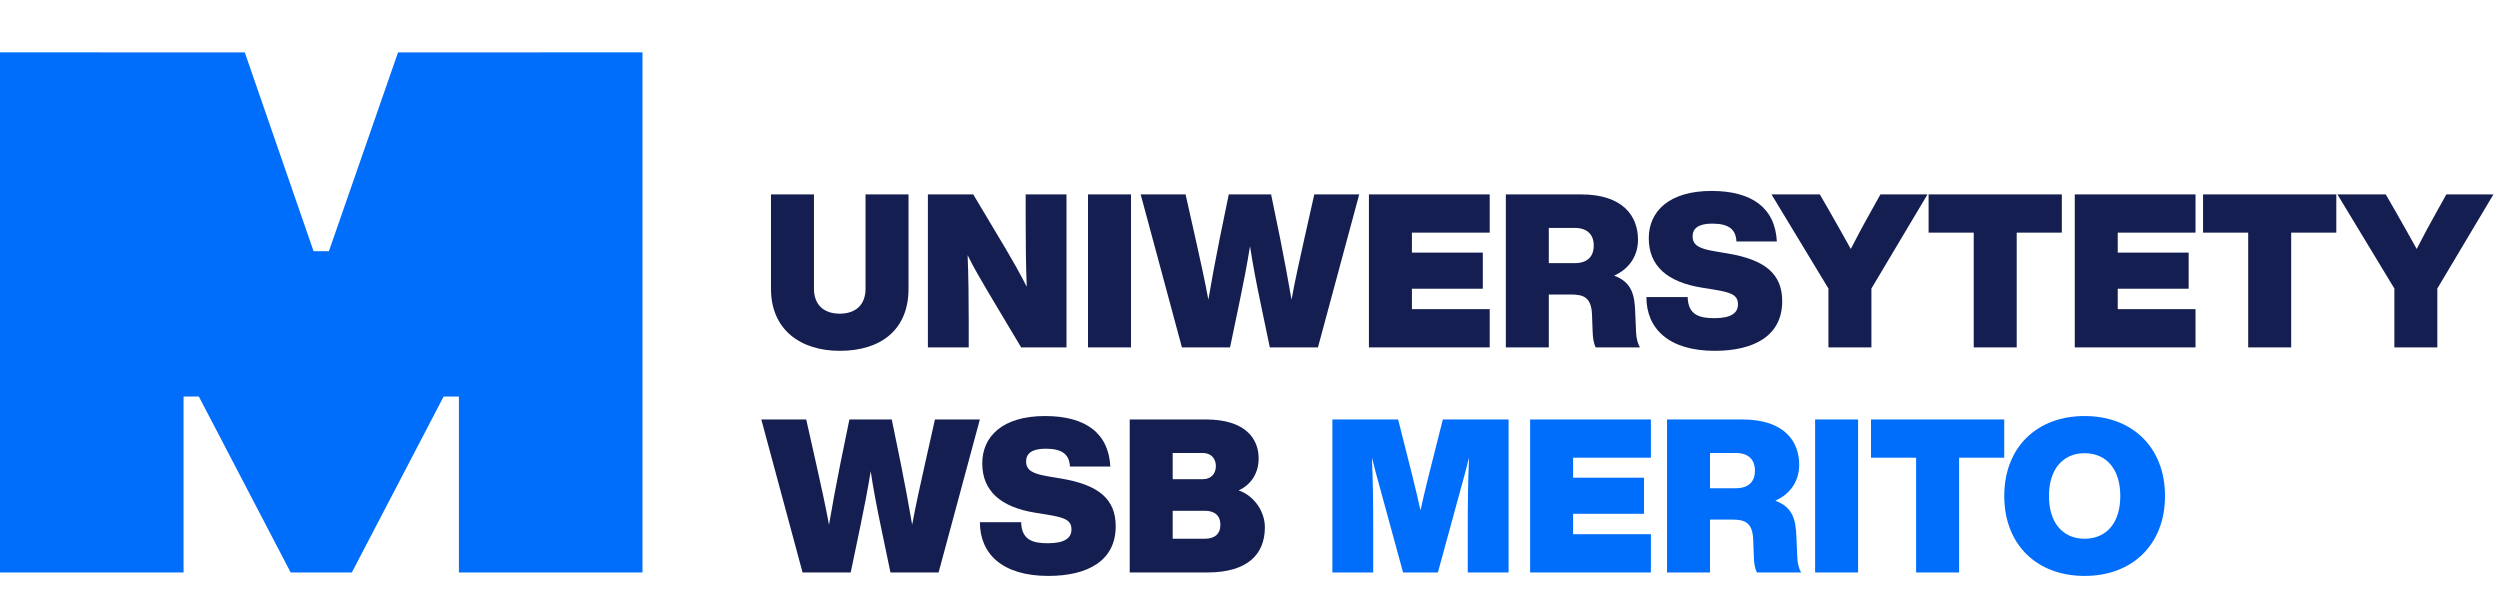 <svg width="191" height="47" viewBox="0 0 191 47" fill="none" xmlns="http://www.w3.org/2000/svg">
    <path d="M30.41 4.002L25.128 19.193H23.957L18.7 4.002L0 4V43.736H14.024V30.296H15.193L22.206 43.735H26.881L33.893 30.296H35.061V43.736H49.086V4L30.41 4.002Z" fill="#006EFA"/>
    <path d="M58.903 22.059V14.852H62.187V22.059C62.187 23.306 62.959 23.964 64.157 23.964C65.356 23.964 66.127 23.306 66.127 22.059V14.852H69.411V22.059C69.411 25.228 67.26 26.804 64.157 26.804C61.202 26.804 58.903 25.228 58.903 22.059Z" fill="#141E50"/>
    <path d="M78.361 14.852H81.48V26.541H78.016L75.537 22.387C74.929 21.353 74.42 20.499 73.927 19.498C73.993 21.238 74.01 22.797 74.01 24.637V26.541H70.891V14.852H74.355L76.834 19.005C77.31 19.809 77.934 20.893 78.443 21.91C78.377 20.171 78.361 18.594 78.361 16.755V14.852Z" fill="#141E50"/>
    <path d="M86.408 14.852H83.124V26.541H86.408V14.852Z" fill="#141E50"/>
    <path d="M100.412 14.852H103.844L100.691 26.541H97.014L96.291 23.076C95.996 21.665 95.717 20.236 95.503 18.808C95.273 20.236 94.994 21.665 94.699 23.076L93.976 26.541H90.299L87.147 14.852H90.578L91.333 18.217C91.678 19.76 92.039 21.369 92.318 22.896C92.581 21.369 92.876 19.76 93.188 18.217L93.878 14.852H97.112L97.802 18.217C98.114 19.76 98.409 21.369 98.672 22.896C98.951 21.369 99.312 19.76 99.657 18.217L100.412 14.852Z" fill="#141E50"/>
    <path d="M113.813 17.773H107.87V19.3H113.287V22.058H107.87V23.619H113.813V26.541H104.586V14.852H113.813V17.773Z" fill="#141E50"/>
    <path d="M118.329 20.105H120.3C121.268 20.105 121.761 19.612 121.761 18.758C121.761 17.921 121.268 17.412 120.3 17.412H118.329V20.105ZM124.995 25.359C125.012 25.851 125.127 26.262 125.291 26.541H121.909C121.761 26.229 121.695 25.868 121.679 25.359L121.629 24.029C121.58 22.699 120.956 22.502 120.037 22.502H118.329V26.541H115.046V14.852H120.792C123.977 14.852 125.143 16.493 125.143 18.315C125.143 19.448 124.568 20.499 123.32 21.058C124.683 21.567 124.88 22.551 124.929 23.799L124.995 25.359Z" fill="#141E50"/>
    <path d="M125.785 22.698H128.937C128.971 24.077 129.857 24.308 130.973 24.308C132.254 24.308 132.78 23.913 132.78 23.257C132.78 22.583 132.369 22.354 130.94 22.124L130.021 21.976C127.378 21.549 125.966 20.318 125.966 18.2C125.966 16.18 127.477 14.588 130.76 14.588C133.847 14.588 135.62 15.885 135.751 18.447H132.665C132.615 17.527 132.09 17.084 130.809 17.084C129.775 17.084 129.315 17.445 129.315 18.052C129.315 18.758 129.857 19.004 131.023 19.201L131.991 19.365C134.848 19.842 136.161 20.925 136.161 23.011C136.161 25.621 134.06 26.803 131.006 26.803C127.477 26.803 125.785 25.095 125.785 22.698Z" fill="#141E50"/>
    <path d="M143.666 14.852H147.261L142.976 22.042V26.541H139.692V22.042L135.342 14.852H139.036L139.791 16.165C140.333 17.117 140.874 18.07 141.4 19.022C141.892 18.052 142.434 17.052 142.943 16.148L143.666 14.852Z" fill="#141E50"/>
    <path d="M157.524 17.773H154.076V26.541H150.793V17.773H147.345V14.852H157.524V17.773Z" fill="#141E50"/>
    <path d="M167.738 17.773H161.795V19.3H167.213V22.058H161.795V23.619H167.738V26.541H158.512V14.852H167.738V17.773Z" fill="#141E50"/>
    <path d="M178.494 17.773H175.046V26.541H171.762V17.773H168.314V14.852H178.494V17.773Z" fill="#141E50"/>
    <path d="M186.902 14.852H190.498L186.212 22.042V26.541H182.929V22.042L178.578 14.852H182.272L183.027 16.165C183.569 17.117 184.111 18.07 184.636 19.022C185.129 18.052 185.67 17.052 186.179 16.148L186.902 14.852Z" fill="#141E50"/>
    <path d="M71.43 32.047H74.861L71.709 43.736H68.031L67.309 40.272C67.013 38.86 66.734 37.432 66.521 36.003C66.291 37.432 66.012 38.86 65.716 40.272L64.994 43.736H61.316L58.164 32.047H61.595L62.351 35.413C62.695 36.956 63.056 38.565 63.336 40.092C63.598 38.565 63.894 36.956 64.206 35.413L64.895 32.047H68.13L68.819 35.413C69.131 36.956 69.427 38.565 69.689 40.092C69.968 38.565 70.33 36.956 70.675 35.413L71.43 32.047Z" fill="#141E50"/>
    <path d="M74.864 39.896H78.016C78.05 41.275 78.936 41.504 80.052 41.504C81.333 41.504 81.859 41.111 81.859 40.453C81.859 39.781 81.448 39.551 80.019 39.321L79.1 39.173C76.457 38.746 75.045 37.515 75.045 35.397C75.045 33.378 76.556 31.785 79.839 31.785C82.926 31.785 84.699 33.082 84.83 35.643H81.744C81.694 34.724 81.169 34.28 79.888 34.28C78.854 34.28 78.394 34.642 78.394 35.249C78.394 35.955 78.936 36.202 80.102 36.398L81.07 36.562C83.927 37.039 85.24 38.122 85.24 40.207C85.24 42.817 83.139 44 80.085 44C76.556 44 74.864 42.292 74.864 39.896Z" fill="#141E50"/>
    <path d="M92.056 41.159C92.795 41.159 93.238 40.798 93.238 40.092C93.238 39.386 92.795 39.024 92.056 39.024H89.593V41.159H92.056ZM89.593 34.608V36.611H91.891C92.515 36.611 92.893 36.201 92.893 35.61C92.893 35.018 92.515 34.608 91.891 34.608H89.593ZM96.636 40.289C96.636 42.357 95.307 43.736 92.236 43.736H86.31V32.047H92.121C95.158 32.047 96.16 33.525 96.16 35.018C96.16 36.168 95.569 37.038 94.633 37.465C95.881 37.908 96.636 39.123 96.636 40.289Z" fill="#141E50"/>
    <path d="M110.233 32.047H115.256V43.736H112.137V40.42C112.137 38.467 112.153 36.825 112.235 34.953C112.022 35.806 111.825 36.562 111.546 37.547L109.855 43.736H107.195L105.504 37.547C105.225 36.562 105.028 35.806 104.814 34.953C104.896 36.825 104.913 38.467 104.913 40.42V43.736H101.794V32.047H106.817L107.934 36.479C108.131 37.285 108.344 38.154 108.525 38.991C108.706 38.154 108.919 37.285 109.116 36.479L110.233 32.047Z" fill="#006EFA"/>
    <path d="M126.128 34.969H120.185V36.496H125.603V39.254H120.185V40.813H126.128V43.736H116.901V32.047H126.128V34.969Z" fill="#006EFA"/>
    <path d="M130.645 37.301H132.615C133.583 37.301 134.076 36.809 134.076 35.955C134.076 35.117 133.583 34.608 132.615 34.608H130.645V37.301ZM137.311 42.554C137.327 43.047 137.442 43.457 137.606 43.736H134.224C134.076 43.424 134.01 43.063 133.994 42.554L133.945 41.224C133.895 39.895 133.272 39.697 132.352 39.697H130.645V43.736H127.361V32.047H133.107C136.293 32.047 137.458 33.689 137.458 35.511C137.458 36.645 136.884 37.695 135.635 38.253C136.998 38.762 137.195 39.747 137.244 40.995L137.311 42.554Z" fill="#006EFA"/>
    <path d="M141.958 32.047H138.675V43.736H141.958V32.047Z" fill="#006EFA"/>
    <path d="M153.123 34.969H149.676V43.736H146.392V34.969H142.944V32.047H153.123V34.969Z" fill="#006EFA"/>
    <path d="M161.991 37.893C161.991 35.824 160.908 34.625 159.266 34.625C157.624 34.625 156.541 35.824 156.541 37.893C156.541 39.978 157.624 41.159 159.266 41.159C160.908 41.159 161.991 39.978 161.991 37.893ZM153.126 37.893C153.126 34.166 155.621 31.785 159.266 31.785C162.894 31.785 165.406 34.166 165.406 37.893C165.406 41.62 162.894 44.001 159.266 44.001C155.621 44.001 153.126 41.62 153.126 37.893Z" fill="#006EFA"/>
</svg>
